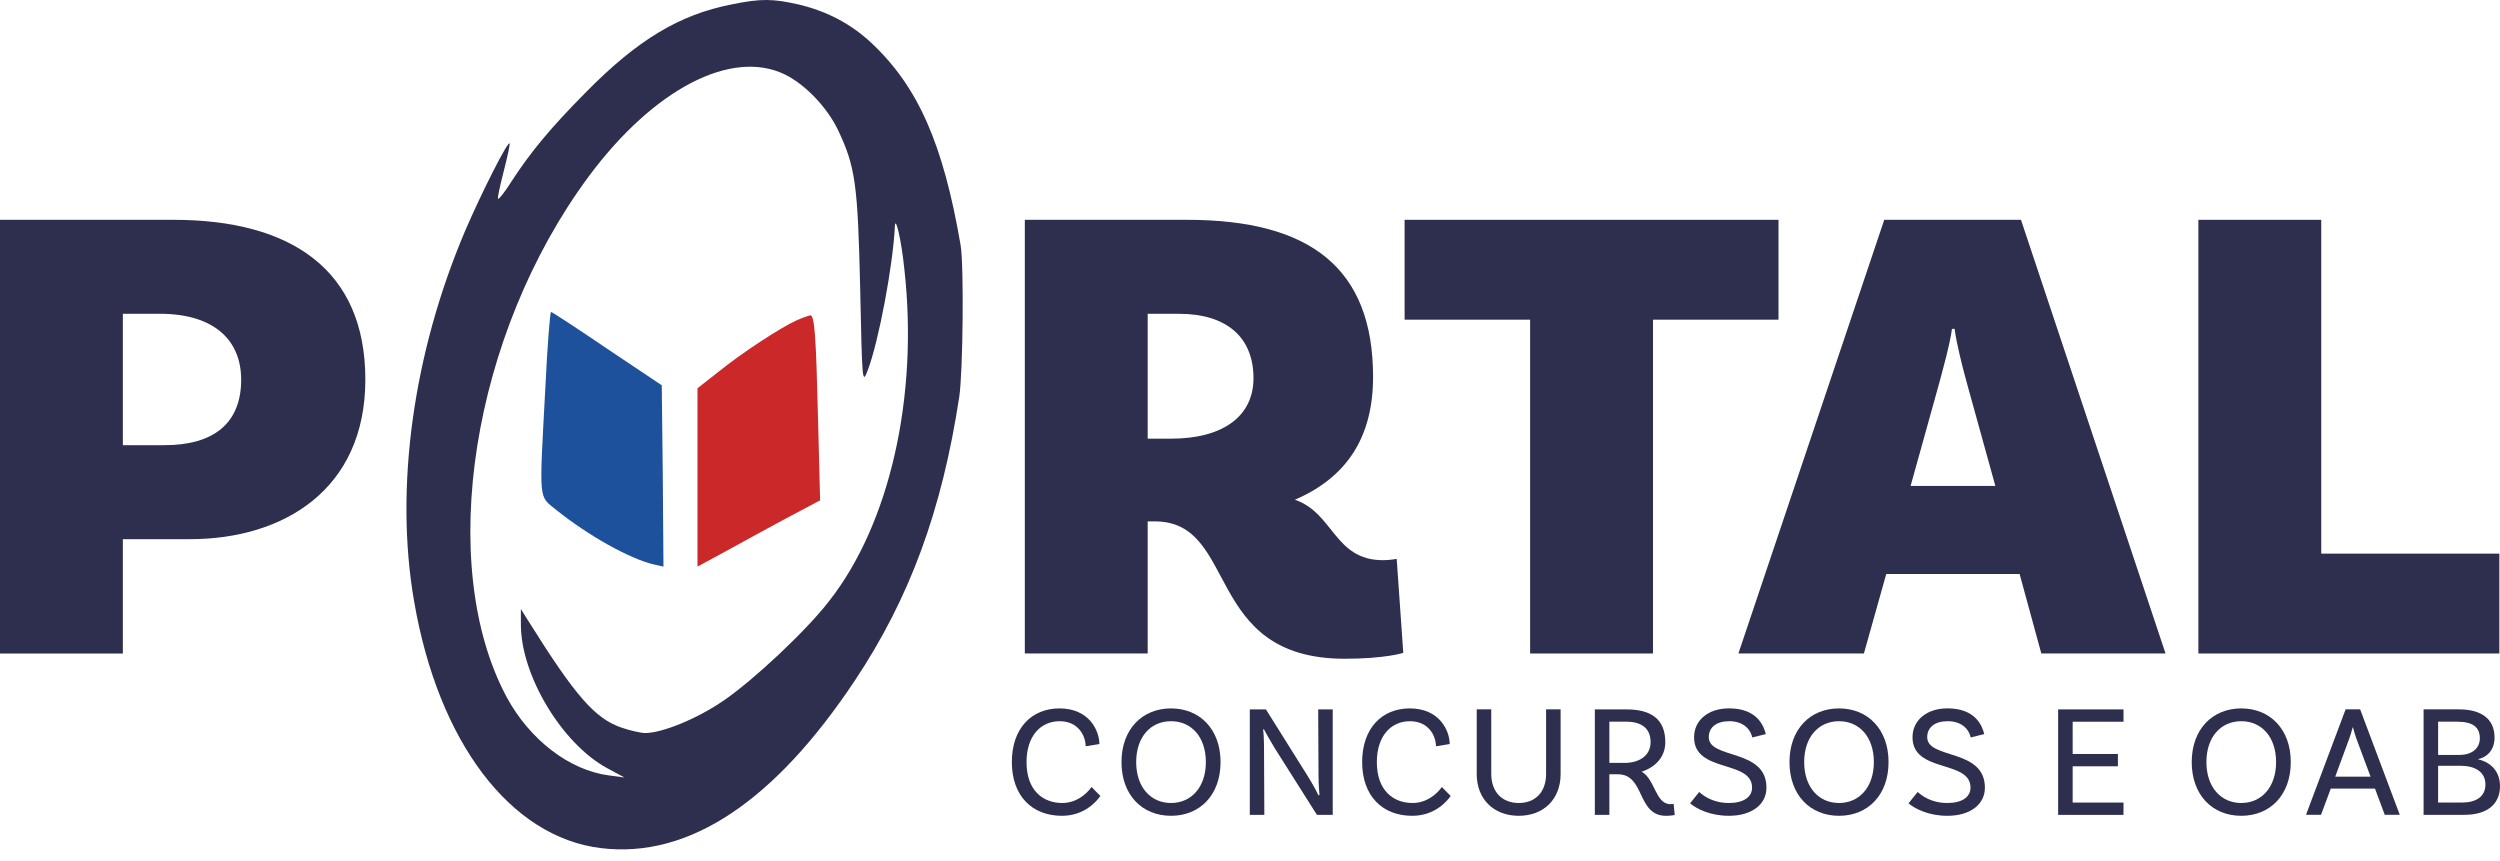 <svg width="122" height="42" viewBox="0 0 122 42" fill="none" xmlns="http://www.w3.org/2000/svg">
<g clip-path="url(#clip0_58959_16195)">
<path d="M17.829 18.52C17.829 23.907 13.821 26.312 9.267 26.312H5.996V31.892H0V10.727H8.466C14.206 10.727 17.829 13.164 17.829 18.52ZM11.768 18.52C11.768 16.659 10.517 15.312 7.791 15.312H5.996V21.725H8.017C10.423 21.725 11.77 20.666 11.77 18.518L11.768 18.52Z" fill="#2E2F4F"/>
<path d="M68.481 31.859C68.481 31.859 67.615 32.147 65.627 32.147C58.701 32.147 60.464 25.444 56.36 25.444H56.007V31.89H50.011V10.727H57.931C63.961 10.727 67.006 13.099 67.006 18.391C67.006 21.34 65.722 23.298 63.19 24.387C65.082 25.028 65.114 27.337 67.486 27.337C67.839 27.337 68.159 27.273 68.159 27.273L68.48 31.859H68.481ZM57.161 21.406C59.631 21.406 61.17 20.347 61.17 18.456C61.17 16.403 59.791 15.314 57.546 15.314H56.007V21.407H57.161V21.406Z" fill="#2E2F4F"/>
<path d="M74.67 15.6H68.545V10.727H86.791V15.6H80.666V31.89H74.67V15.6Z" fill="#2E2F4F"/>
<path d="M98.559 28.011H92.049L90.959 31.89H84.834L91.952 10.725H98.623L105.678 31.89H99.616L98.557 28.011H98.559ZM97.373 23.714L95.962 18.615C95.77 17.909 95.481 16.786 95.385 16.05H95.256C95.161 16.788 94.84 17.911 94.647 18.648L93.237 23.714H97.374H97.373Z" fill="#2E2F4F"/>
<path d="M121.968 27.017V31.89H107.281V10.727H113.277V27.017H121.967H121.968Z" fill="#2E2F4F"/>
<path d="M35.692 0.218C33.156 0.716 31.118 1.941 28.615 4.478C26.874 6.235 25.88 7.427 24.918 8.92C24.619 9.385 24.355 9.733 24.304 9.699C24.271 9.65 24.404 9.052 24.586 8.34C24.767 7.628 24.9 7.03 24.867 6.998C24.767 6.898 23.492 9.418 22.695 11.274C20.159 17.241 19.248 23.821 20.208 29.34C21.385 36.203 24.899 40.86 29.341 41.39C33.601 41.903 37.779 39.135 41.723 33.202C44.392 29.191 45.967 24.915 46.812 19.362C46.995 18.136 47.044 12.964 46.879 11.97C46.032 7.031 44.807 4.23 42.519 2.091C41.525 1.162 40.364 0.55 38.971 0.218C37.728 -0.064 37.131 -0.081 35.689 0.218H35.692ZM38.295 3.632C39.289 4.112 40.367 5.239 40.898 6.351C41.744 8.141 41.86 8.986 41.976 14.058C42.076 18.733 42.076 18.782 42.358 18.036C42.889 16.627 43.584 12.899 43.668 11.075C43.684 10.445 43.983 11.671 44.132 13.131C44.829 19.346 43.42 25.578 40.453 29.342C39.343 30.784 36.74 33.22 35.298 34.198C34.021 35.075 32.315 35.772 31.485 35.772C31.286 35.772 30.755 35.656 30.324 35.506C29.032 35.059 28.087 33.981 25.783 30.302L25.419 29.722V30.485C25.419 32.954 27.424 36.303 29.645 37.495L30.474 37.942L29.728 37.842C27.788 37.594 25.85 36.101 24.722 34.013C21.258 27.532 23.032 16.295 28.734 8.604C31.9 4.344 35.696 2.372 38.298 3.632H38.295Z" fill="#2E2F4F"/>
<path d="M26.61 18.981C26.311 24.533 26.279 24.185 27.123 24.866C28.682 26.125 30.754 27.286 31.93 27.551L32.377 27.651L32.344 23.226L32.294 18.801L29.642 17.028C28.184 16.034 26.957 15.238 26.891 15.222C26.842 15.222 26.709 16.912 26.61 18.984V18.981Z" fill="#1E519B"/>
<path d="M38.876 15.632C38.13 15.963 36.19 17.224 35.031 18.168L34.037 18.947V27.65L35.413 26.904C36.158 26.489 37.5 25.761 38.395 25.279L40.021 24.417L39.92 20.439C39.82 16.378 39.755 15.384 39.539 15.384C39.472 15.4 39.175 15.5 38.876 15.632Z" fill="#CA2829"/>
<path d="M53.651 36.309L52.98 36.419C52.98 35.928 52.636 35.195 51.709 35.195C50.782 35.195 50.095 35.92 50.095 37.19C50.095 38.61 50.93 39.186 51.835 39.186C52.506 39.186 52.997 38.78 53.269 38.407L53.698 38.844C53.543 39.062 52.957 39.811 51.819 39.811C50.369 39.811 49.378 38.844 49.378 37.19C49.378 35.537 50.345 34.57 51.701 34.57C53.144 34.57 53.643 35.638 53.651 36.309Z" fill="#2E2F4F"/>
<path d="M59.563 37.19C59.563 38.796 58.556 39.811 57.146 39.811C55.735 39.811 54.729 38.796 54.729 37.19C54.729 35.584 55.743 34.57 57.146 34.57C58.548 34.57 59.563 35.584 59.563 37.19ZM58.846 37.19C58.846 35.966 58.144 35.195 57.146 35.195C56.147 35.195 55.446 35.966 55.446 37.19C55.446 38.415 56.155 39.186 57.146 39.186C58.136 39.186 58.846 38.413 58.846 37.19Z" fill="#2E2F4F"/>
<path d="M65.037 39.765H64.266L62.223 36.537C62.021 36.209 61.716 35.672 61.677 35.586L61.638 35.61C61.661 35.68 61.684 36.117 61.684 36.53L61.7 39.766H60.99V34.619H61.778L63.821 37.879C64.14 38.394 64.28 38.69 64.344 38.815L64.39 38.791C64.382 38.682 64.344 38.3 64.344 37.863L64.328 34.619H65.037V39.766V39.765Z" fill="#2E2F4F"/>
<path d="M70.746 36.309L70.075 36.419C70.075 35.928 69.731 35.195 68.804 35.195C67.877 35.195 67.19 35.92 67.19 37.19C67.19 38.61 68.025 39.186 68.93 39.186C69.601 39.186 70.092 38.78 70.364 38.407L70.793 38.844C70.638 39.062 70.052 39.811 68.914 39.811C67.464 39.811 66.473 38.844 66.473 37.19C66.473 35.537 67.44 34.57 68.796 34.57C70.238 34.57 70.738 35.638 70.746 36.309Z" fill="#2E2F4F"/>
<path d="M76.158 34.617V37.775C76.158 39 75.331 39.811 74.115 39.811C72.898 39.811 72.064 39 72.064 37.775V34.617H72.773V37.76C72.773 38.664 73.318 39.186 74.115 39.186C74.912 39.186 75.449 38.663 75.449 37.774V34.616H76.158V34.617Z" fill="#2E2F4F"/>
<path d="M81.727 39.773C81.727 39.773 81.531 39.812 81.305 39.812C79.863 39.812 80.291 37.785 78.951 37.785H78.537V39.766H77.828V34.619H79.38C80.58 34.619 81.267 35.102 81.267 36.217C81.267 36.934 80.792 37.434 80.113 37.659C80.776 38.033 80.784 39.243 81.517 39.243C81.611 39.243 81.673 39.227 81.673 39.227L81.727 39.773ZM79.278 37.23C80.003 37.23 80.549 36.871 80.549 36.215C80.549 35.56 80.127 35.217 79.348 35.217H78.537V37.228H79.278V37.23Z" fill="#2E2F4F"/>
<path d="M84.379 35.195C83.778 35.195 83.388 35.483 83.388 35.974C83.388 37.066 86.203 36.511 86.203 38.438C86.203 39.265 85.478 39.811 84.371 39.811C83.45 39.811 82.787 39.467 82.476 39.202L82.921 38.648C83.131 38.836 83.592 39.186 84.371 39.186C85.08 39.186 85.501 38.898 85.501 38.437C85.501 37.065 82.671 37.736 82.671 35.98C82.671 35.138 83.372 34.568 84.379 34.568C85.775 34.568 86.079 35.457 86.172 35.824L85.509 35.988C85.463 35.715 85.182 35.193 84.379 35.193V35.195Z" fill="#2E2F4F"/>
<path d="M92.161 37.19C92.161 38.796 91.154 39.811 89.744 39.811C88.333 39.811 87.327 38.796 87.327 37.19C87.327 35.584 88.341 34.57 89.744 34.57C91.146 34.57 92.161 35.584 92.161 37.19ZM91.444 37.19C91.444 35.966 90.742 35.195 89.744 35.195C88.745 35.195 88.044 35.966 88.044 37.19C88.044 38.415 88.753 39.186 89.744 39.186C90.734 39.186 91.444 38.413 91.444 37.19Z" fill="#2E2F4F"/>
<path d="M95.039 35.195C94.438 35.195 94.048 35.483 94.048 35.974C94.048 37.066 96.863 36.511 96.863 38.438C96.863 39.265 96.138 39.811 95.031 39.811C94.11 39.811 93.447 39.467 93.135 39.202L93.581 38.648C93.791 38.836 94.252 39.186 95.031 39.186C95.74 39.186 96.161 38.898 96.161 38.437C96.161 37.065 93.331 37.736 93.331 35.98C93.331 35.138 94.032 34.568 95.039 34.568C96.435 34.568 96.739 35.457 96.832 35.824L96.169 35.988C96.123 35.715 95.842 35.193 95.039 35.193V35.195Z" fill="#2E2F4F"/>
<path d="M101.146 35.219V36.794H103.353V37.395H101.146V39.165H103.627V39.766H100.437V34.619H103.627V35.22H101.146V35.219Z" fill="#2E2F4F"/>
<path d="M111.79 37.19C111.79 38.796 110.784 39.811 109.373 39.811C107.963 39.811 106.956 38.796 106.956 37.19C106.956 35.584 107.971 34.57 109.373 34.57C110.776 34.57 111.79 35.584 111.79 37.19ZM111.073 37.19C111.073 35.966 110.372 35.195 109.373 35.195C108.375 35.195 107.673 35.966 107.673 37.19C107.673 38.415 108.383 39.186 109.373 39.186C110.364 39.186 111.073 38.413 111.073 37.19Z" fill="#2E2F4F"/>
<path d="M115.9 38.485H113.741L113.266 39.763H112.533L114.466 34.616H115.175L117.109 39.763H116.376L115.9 38.485ZM115.683 37.901L114.989 36.037C114.935 35.89 114.88 35.702 114.826 35.5H114.81C114.756 35.702 114.7 35.89 114.646 36.037L113.959 37.901H115.683Z" fill="#2E2F4F"/>
<path d="M122 38.361C122 39.233 121.391 39.765 120.252 39.765H118.271V34.617H120.003C121.079 34.617 121.734 35.077 121.734 35.99C121.734 36.723 121.227 36.988 120.939 37.042V37.058C121.291 37.128 122 37.448 122 38.361ZM119.909 35.219H118.98V36.84H120.009C120.68 36.84 121.016 36.481 121.016 36.029C121.016 35.492 120.68 35.219 119.909 35.219ZM121.289 38.291C121.289 37.643 120.752 37.37 120.073 37.37H118.98V39.163H120.165C120.804 39.163 121.288 38.89 121.288 38.291H121.289Z" fill="#2E2F4F"/>
</g>
<defs>
<clipPath id="clip0_58959_16195">
<rect width="122" height="41.45" fill="white"/>
</clipPath>
</defs>
</svg>
